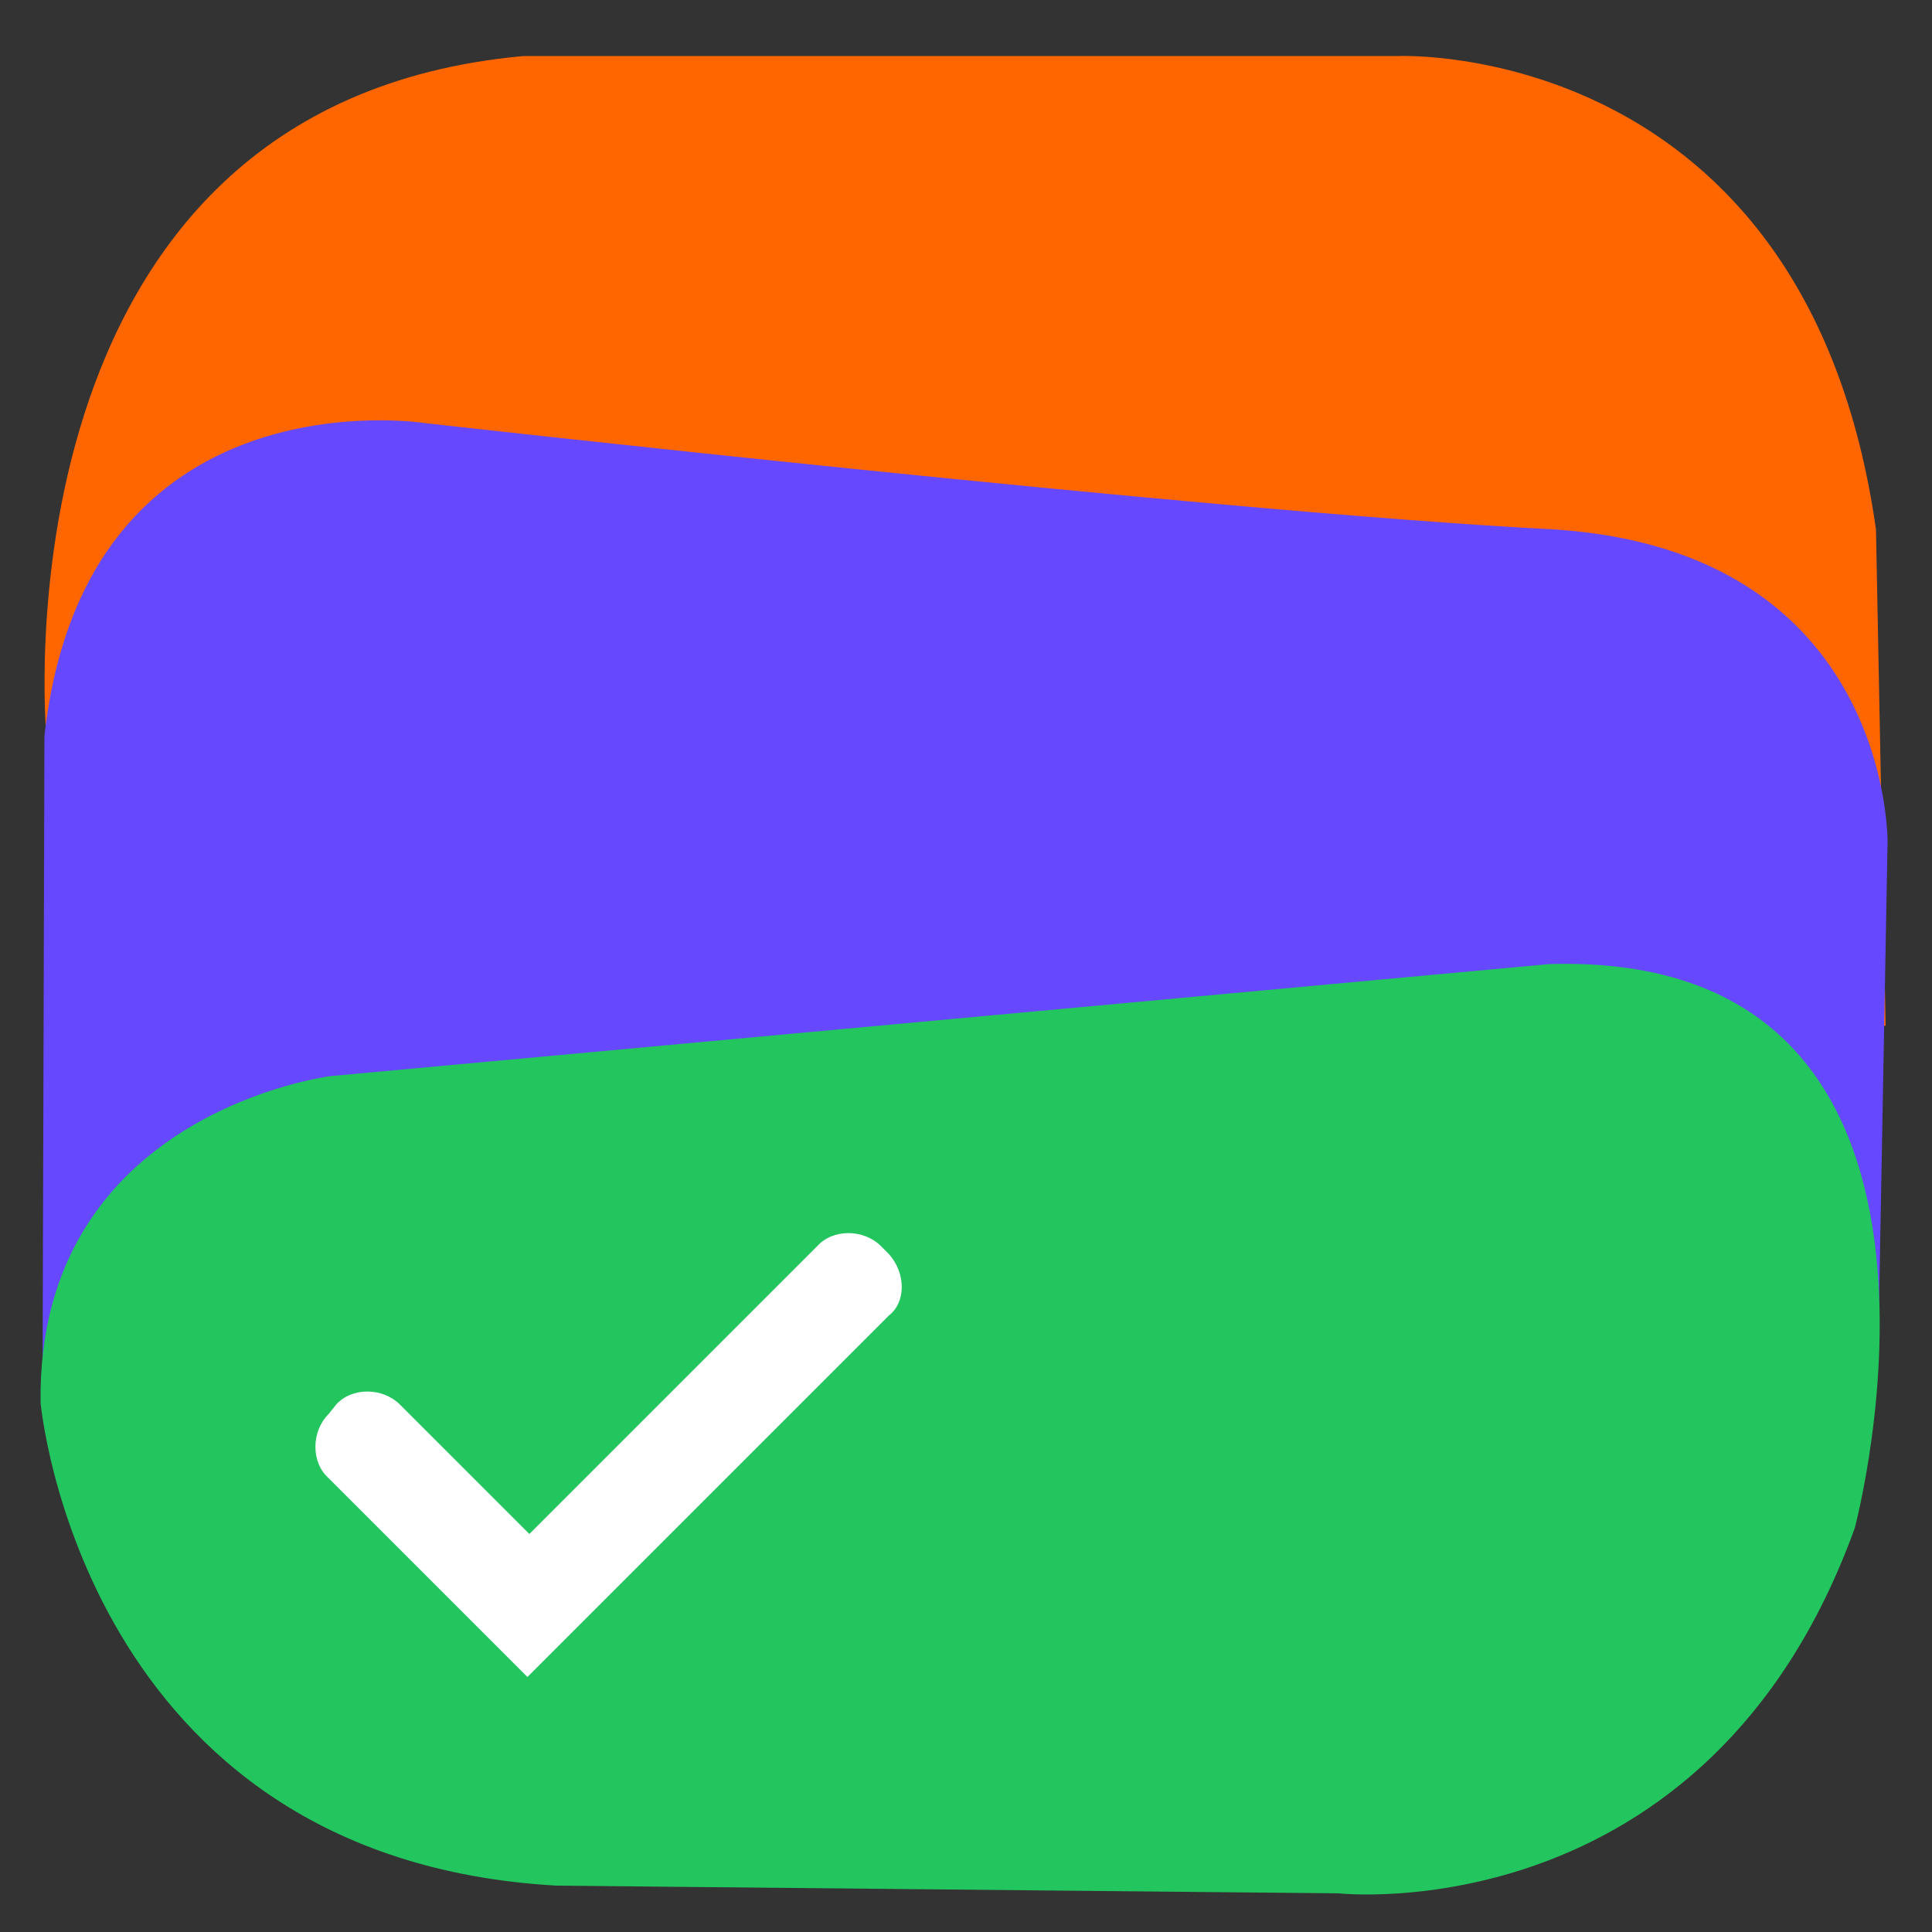 <?xml version="1.0" encoding="utf-8"?>
<!-- Generator: Adobe Illustrator 24.0.3, SVG Export Plug-In . SVG Version: 6.00 Build 0)  -->
<svg version="1.1" id="Layer_1" xmlns="http://www.w3.org/2000/svg" xmlns:xlink="http://www.w3.org/1999/xlink" x="0px" y="0px"
	 viewBox="0 0 100 100" width="100px" height="100px" style="enable-background:new 0 0 100 100;" xml:space="preserve">
<rect x="0" y="0" width="100" height="100" fill="#333333" stroke="none"/>
<style type="text/css">
	.st0{fill:#FF6600;}
	.st1{fill:#6648FF;}
	.st2{fill:#22C55E;}
	.st3{fill:#FFFFFF;}
</style>
<path class="st0" d="M2.4,38.1c0,0-3-32.7,24.7-35.2h45.3c0,0,21.1-0.9,24.7,24.5l0.5,25.7L2.4,38.1z"/>
<path class="st1" d="M22,21.9c0,0-17.6-2.8-19.7,16.2L2.2,72.5l95-1.8l0.5-27.1c0,0,0.2-15.1-17.3-16.2C62.8,26.5,22,21.9,22,21.9z"
	/>
<path class="st2" d="M17.1,55.7c0,0-15.2,1.9-15,16.9c0,0,2.1,23.6,26.7,25L69.3,98c0,0,19.1,2.1,26.7-18.9c0,0,8-29.9-15.8-29.2
	L17.1,55.7z"/>
<path class="st3" d="M46,64.9l-0.4-0.4c-0.9-0.9-2.5-0.9-3.3,0l-6.9,6.9l0,0l-8,8l-6.7-6.7c-0.9-0.9-2.5-0.9-3.3,0L17,73.2
	c-0.9,0.9-0.9,2.5,0,3.3l6.7,6.7l0,0l3.6,3.6l10-10c0.1-0.1,0.2-0.2,0.4-0.4l8.3-8.3C46.9,67.4,46.9,65.9,46,64.9z"/>
</svg>

